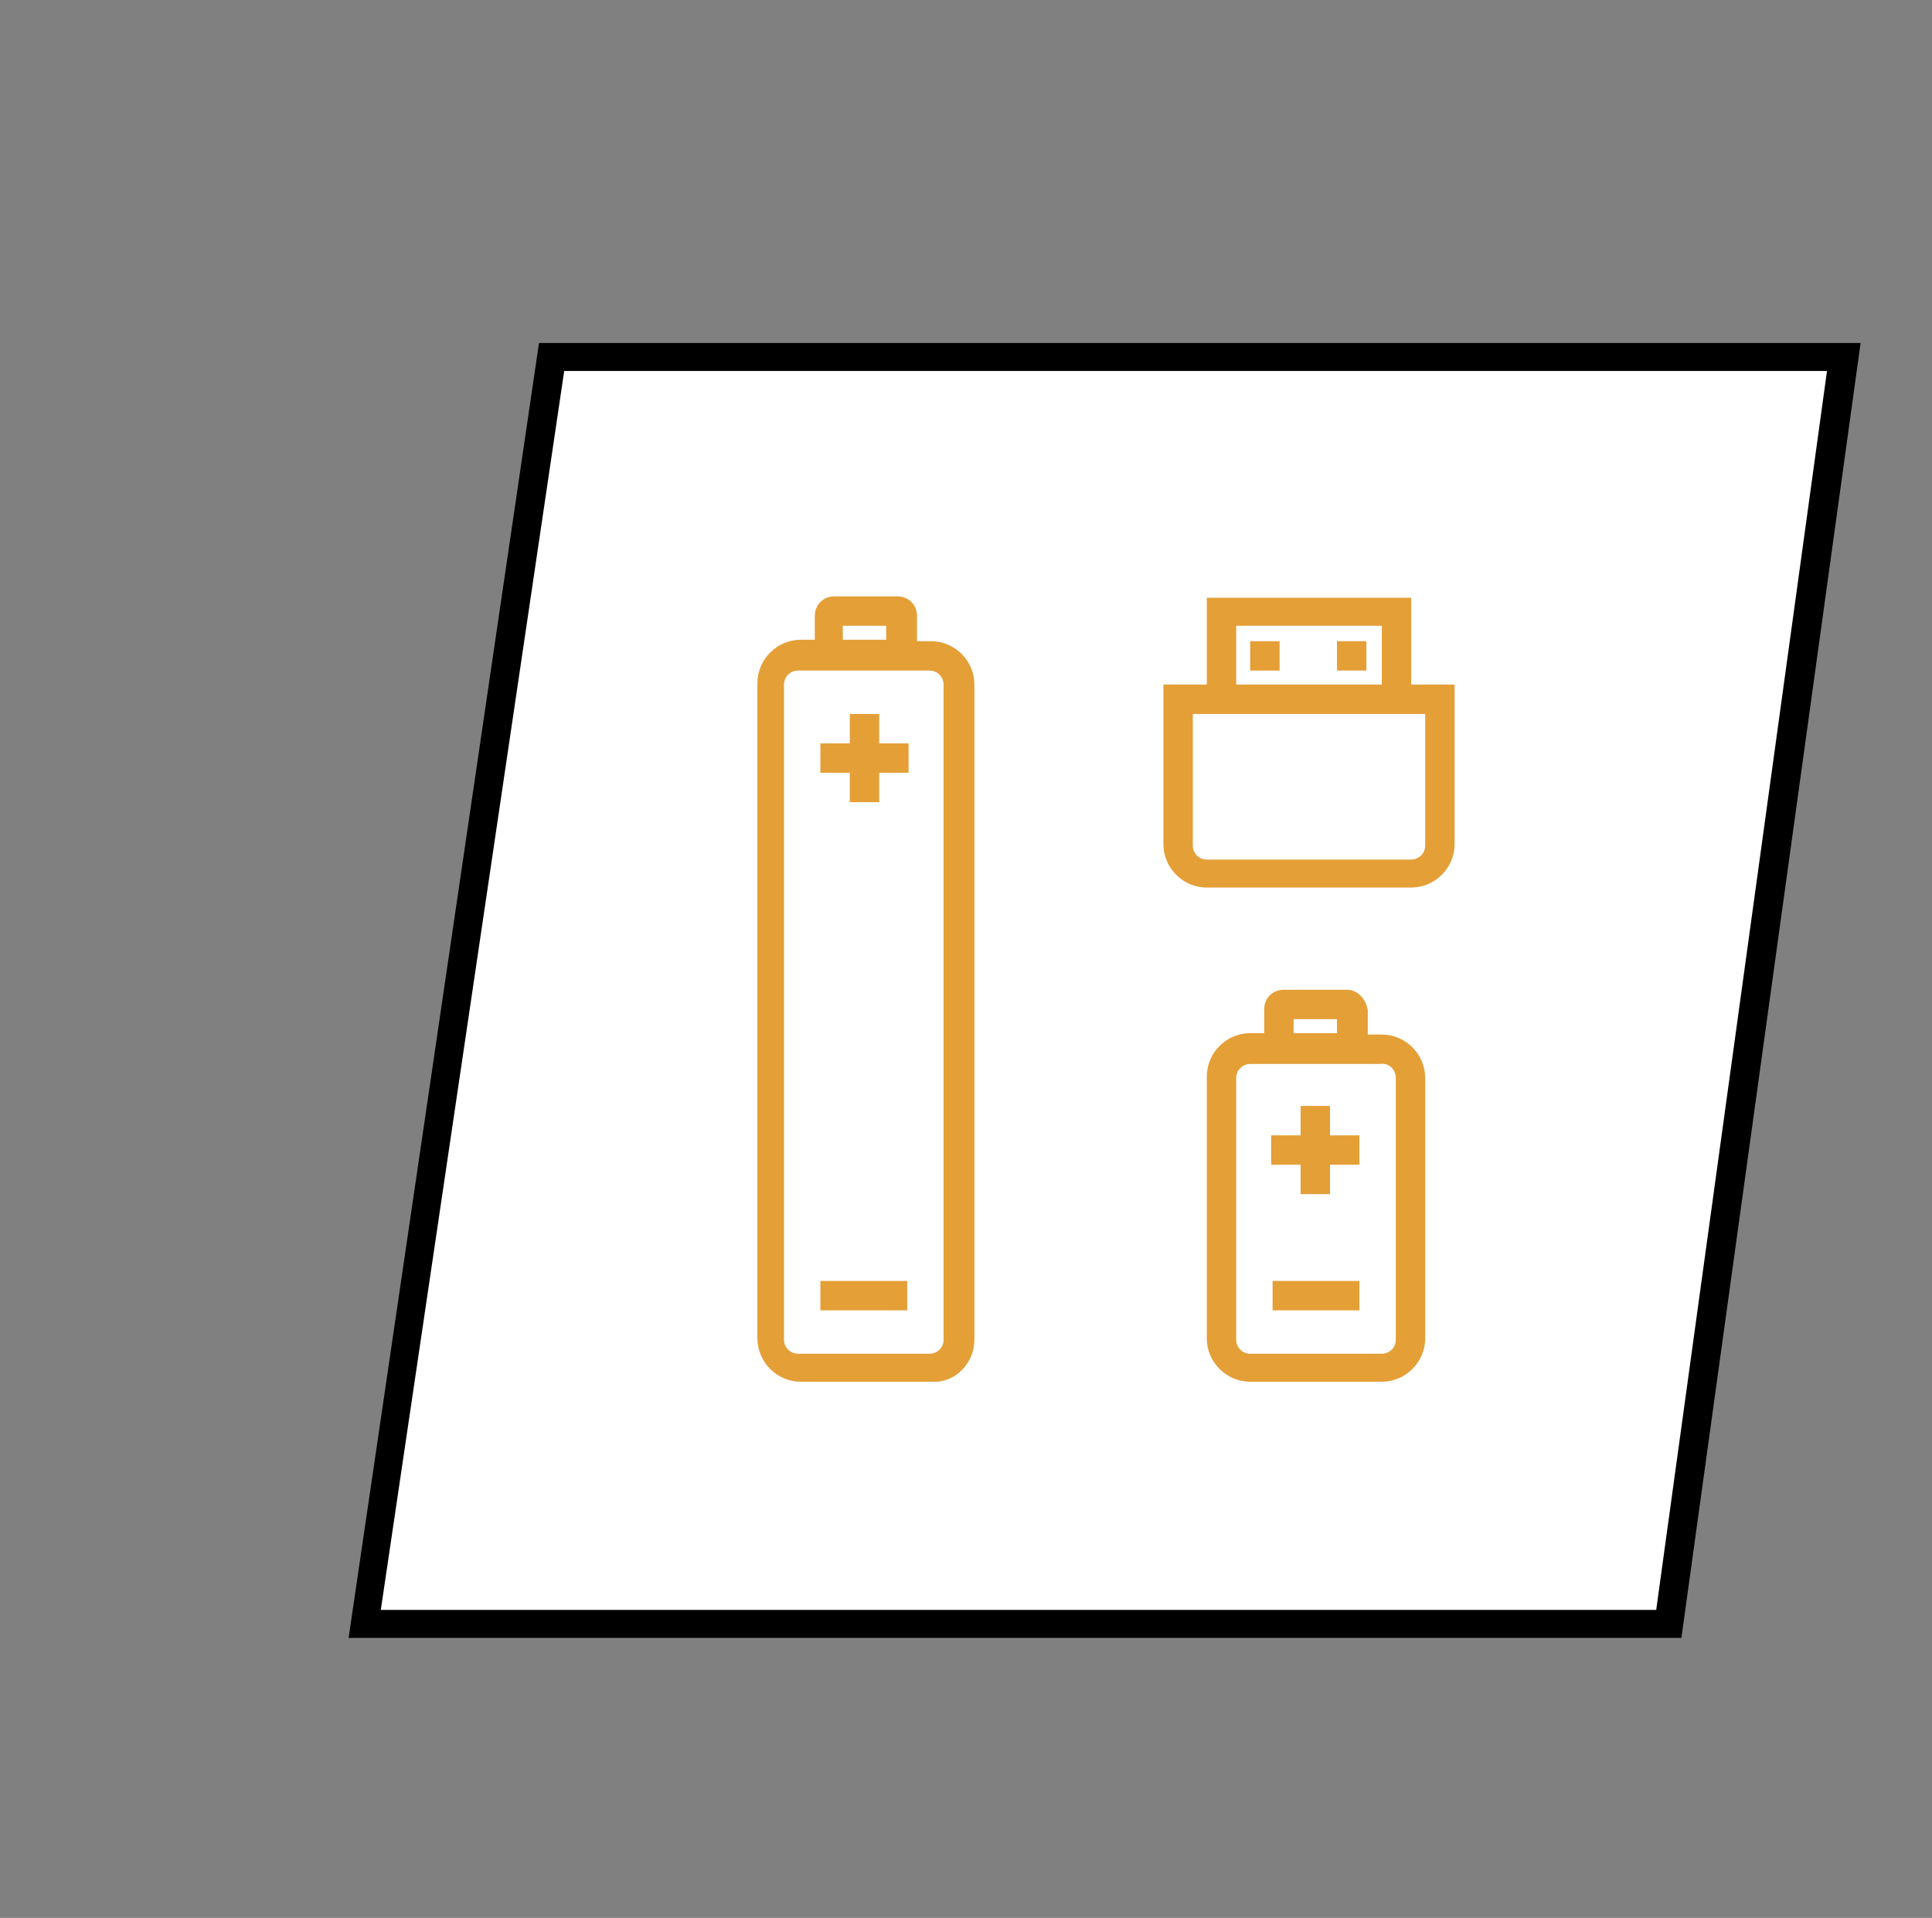 <?xml version="1.0" encoding="utf-8"?>
<!-- Generator: Adobe Illustrator 24.1.0, SVG Export Plug-In . SVG Version: 6.00 Build 0)  -->
<svg version="1.1" id="Layer_1" xmlns="http://www.w3.org/2000/svg" xmlns:xlink="http://www.w3.org/1999/xlink" x="0px" y="0px"
	 width="138px" height="137px" viewBox="0 0 138 137" style="enable-background:new 0 0 138 137;" xml:space="preserve">
<rect x="0" y="0" width="138" height="137" fill="#808080" stroke="none"/>
<style type="text/css">
	.st0{fill:#FFFFFF;}
	.st1{display:none;fill:#E49F37;}
	.st2{fill:#E49F37;}
</style>
<g>
	<polygon class="st0" points="39.4,25.5 131.7,25.5 119.2,116 26.1,116 	"/>
	<path d="M120.1,117H24.9l13.6-92.5h94.4L120.1,117z M27.2,115h91.1l12.2-88.5H40.3L27.2,115z"/>
</g>
<path class="st1" d="M60.2,87.9h7.5l2.5,8.2c0.4,1.3,1.6,2.2,3,2.2h11.5c1.4,0,2.6-0.9,3-2.2l2.5-8.2h7.5c1.7,0,3.1-1.4,3.1-3.1
	v-6.2c0-1.7-1.4-3.1-3.1-3.1h-2.1v-8.3V65v-6.2c0-1.4-0.9-2.5-2.1-2.9v-7.5c0-0.6-0.5-1-1-1s-1,0.5-1,1v7.5
	c-1.2,0.4-2.1,1.6-2.1,2.9V65h-3.1v-2.1c0-1.7-1.4-3.1-3.1-3.1h-8.3c-1.7,0-3.1,1.4-3.1,3.1V65h-3.1v-6.2c0-1.4-0.9-2.5-2.1-2.9
	v-7.5c0-0.6-0.5-1-1-1s-1,0.5-1,1v7.5c-1.2,0.4-2.1,1.6-2.1,2.9V65v2.1v8.3h-2.1c-1.7,0-3.1,1.4-3.1,3.1v6.2
	C57.1,86.5,58.5,87.9,60.2,87.9z M85.6,95.5c-0.1,0.4-0.5,0.7-1,0.7H73.2c-0.5,0-0.9-0.3-1-0.7l-2.3-7.6h18L85.6,95.5z M91.4,58.8
	c0-0.6,0.5-1,1-1c0.6,0,1,0.5,1,1V65h-2.1V58.8z M73.7,62.9c0-0.6,0.5-1,1-1h8.3c0.6,0,1,0.5,1,1V65H73.7V62.9z M64.4,58.8
	c0-0.6,0.5-1,1-1s1,0.5,1,1V65h-2.1V58.8z M64.4,67.1h4.2h3.1h14.6h3.1h4.2v8.3H64.4V67.1z M59.2,78.5c0-0.6,0.5-1,1-1h2.1h33.3h2.1
	c0.6,0,1,0.5,1,1v6.2c0,0.6-0.5,1-1,1h-6.9H67.1h-6.9c-0.6,0-1-0.5-1-1V78.5z M66.5,44.6c-0.2-0.5,0.1-1.1,0.6-1.3
	c0.5-0.2,1.1,0.1,1.3,0.6l3.1,8.3c0.2,0.5-0.1,1.1-0.6,1.3c-0.1,0-0.2,0.1-0.4,0.1c-0.4,0-0.8-0.3-1-0.7L66.5,44.6z M74.3,43.9
	l3.1,8.3c0.2,0.5-0.1,1.1-0.6,1.3c-0.1,0-0.2,0.1-0.4,0.1c-0.4,0-0.8-0.3-1-0.7l-3.1-8.3c-0.2-0.5,0.1-1.1,0.6-1.3
	C73.5,43.1,74.1,43.3,74.3,43.9z M80.2,43.9l3.1,8.3c0.2,0.5-0.1,1.1-0.6,1.3c-0.1,0-0.2,0.1-0.4,0.1c-0.4,0-0.8-0.3-1-0.7l-3.1-8.3
	c-0.2-0.5,0.1-1.1,0.6-1.3C79.4,43.1,80,43.3,80.2,43.9z M86.1,43.9l3.1,8.3c0.2,0.5-0.1,1.1-0.6,1.3c-0.1,0-0.2,0.1-0.4,0.1
	c-0.4,0-0.8-0.3-1-0.7l-3.1-8.3c-0.2-0.5,0.1-1.1,0.6-1.3C85.3,43.1,85.9,43.3,86.1,43.9z M90,48.2l-1.6-4.3c0.1-0.4,0.5-0.7,1-0.7
	c0.6,0,1,0.5,1,1v3.1C90.3,47.7,90.2,48,90,48.2z M93.5,82.7H64.7v-2.1h28.7V82.7z M87.2,69.2h2.1v4.2h-2.1V69.2z M77.9,69.2H80v4.2
	h-2.1V69.2z M68.5,69.2h2.1v4.2h-2.1V69.2z"/>
<path class="st1" d="M65,79h0.4v8.4c0,1.7,1.4,3.1,3.1,3.1h4.2v6.2h12.5v-6.2h4.2c1.7,0,3.1-1.4,3.1-3.1V79h0.4
	c2.6,0,4.8-2.2,4.8-4.8V55.8c0-2.6-2.2-4.8-4.8-4.8h-5.6v-6.2H70.6V51H65c-2.6,0-4.8,2.2-4.8,4.8v18.4C60.2,76.8,62.4,79,65,79z
	 M65,76.9c-1.5,0-2.7-1.2-2.7-2.7V60.3h12.5v5.5l-3.9,4.2c-0.2,0.2-0.3,0.4-0.3,0.7v6.1h-5.2H65z M85.2,76.9H72.7v-5.7l3.6-3.9h5.3
	l3.6,3.9V76.9z M81,65.2h-4.2v-4.9H81V65.2z M83.1,94.6h-8.3v-4.2h8.3V94.6z M90.3,87.4c0,0.6-0.5,1-1,1h-4.2H72.7h-4.2
	c-0.6,0-1-0.5-1-1v-3.1h22.9V87.4z M90.3,82.2H67.5V79h4.2h14.6h4.2V82.2z M92.8,76.9h-0.4h-5.2v-6.1c0-0.3-0.1-0.5-0.3-0.7
	l-3.9-4.2v-5.5h12.5v13.9C95.5,75.7,94.3,76.9,92.8,76.9z M72.7,46.8h12.5V51H72.7V46.8z M65,53.1h5.6h16.6h5.6
	c1.5,0,2.7,1.2,2.7,2.7v2.5H83.1h-8.3H62.3v-2.5C62.3,54.3,63.5,53.1,65,53.1z"/>
<path class="st2" d="M69.6,95.7V48.9c0-1.7-1.4-3.1-3.1-3.1h-1V44c0-0.8-0.6-1.4-1.4-1.4h-4.5c-0.8,0-1.4,0.6-1.4,1.4v1.7h-1
	c-1.7,0-3.1,1.4-3.1,3.1v46.8c0,1.7,1.4,3.1,3.1,3.1h9.4C68.2,98.8,69.6,97.4,69.6,95.7z M60.2,44.7h3.1v1h-3.1V44.7z M56,95.7V48.9
	c0-0.6,0.5-1,1-1h2.4H64h2.4c0.6,0,1,0.5,1,1v46.8c0,0.6-0.5,1-1,1h-9.4C56.5,96.7,56,96.3,56,95.7z M62.8,53.1h2.1v2.1h-2.1v2.1
	h-2.1v-2.1h-2.1v-2.1h2.1V51h2.1V53.1z M58.6,91.5h6.2v2.1h-6.2V91.5z M96.2,70.7h-4.5c-0.8,0-1.4,0.6-1.4,1.4v1.7h-1
	c-1.7,0-3.1,1.4-3.1,3.1v18.7c0,1.7,1.4,3.1,3.1,3.1h9.4c1.7,0,3.1-1.4,3.1-3.1V77c0-1.7-1.4-3.1-3.1-3.1h-1v-1.7
	C97.6,71.4,97,70.7,96.2,70.7z M92.4,72.8h3.1v1h-3.1V72.8z M99.7,77v18.7c0,0.6-0.5,1-1,1h-9.4c-0.6,0-1-0.5-1-1V77
	c0-0.6,0.5-1,1-1h2.4h4.5h2.4C99.2,75.9,99.7,76.4,99.7,77z M95,81.1h2.1v2.1H95v2.1h-2.1v-2.1h-2.1v-2.1h2.1V79H95V81.1z
	 M90.9,91.5h6.2v2.1h-6.2V91.5z M100.7,42.7H86.2v6.2h-3.1v11.4c0,1.7,1.4,3.1,3.1,3.1h14.6c1.7,0,3.1-1.4,3.1-3.1V48.9h-3.1V42.7z
	 M88.3,44.7h10.4v4.2H88.3V44.7z M101.8,51v9.4c0,0.6-0.5,1-1,1H86.2c-0.6,0-1-0.5-1-1V51h1h14.6H101.8z M95.5,45.8h2.1v2.1h-2.1
	V45.8z M89.3,45.8h2.1v2.1h-2.1V45.8z"/>
</svg>
